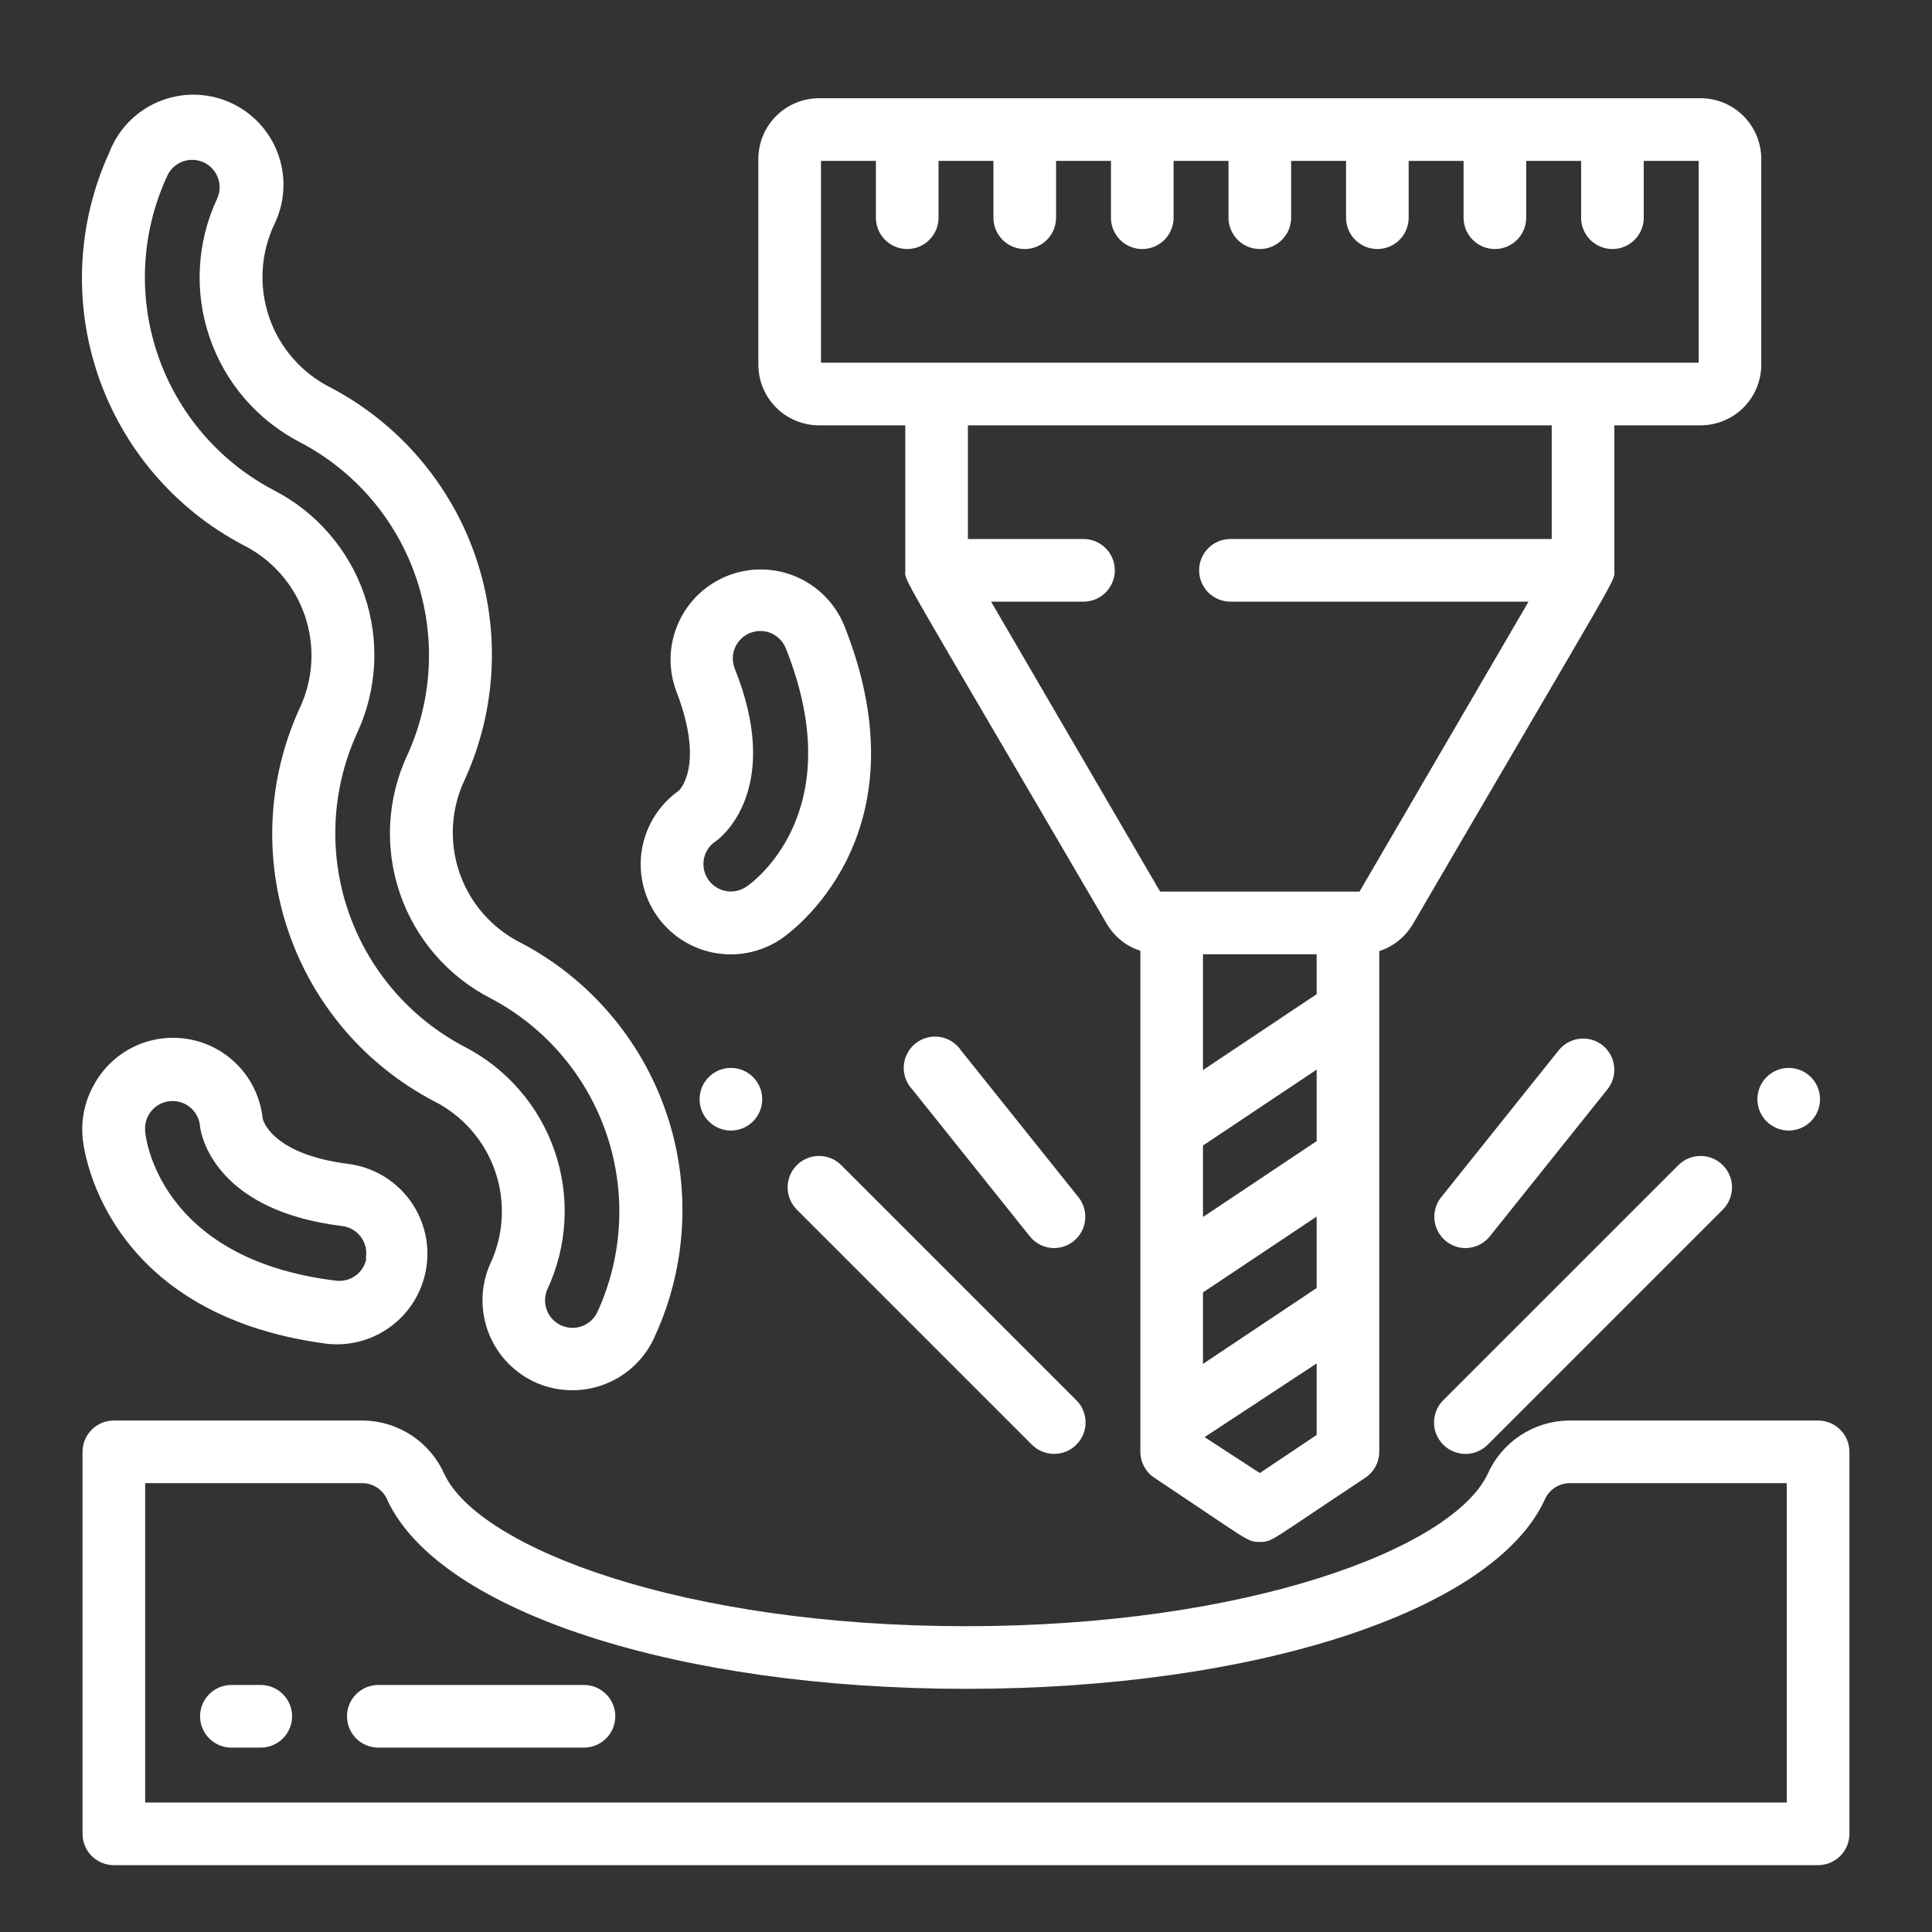 <svg width="100" height="100" viewBox="0 0 100 100" fill="none" xmlns="http://www.w3.org/2000/svg">
<rect x="0" y="0" width="100" height="100" fill="#333333" stroke="none"/>
<path d="M91.063 18.873V8.227C91.063 7.42 90.743 6.647 90.172 6.076C89.602 5.506 88.828 5.185 88.021 5.185H42.394C41.587 5.185 40.814 5.506 40.243 6.076C39.673 6.647 39.352 7.42 39.352 8.227V18.873C39.352 19.68 39.673 20.454 40.243 21.024C40.814 21.595 41.587 21.915 42.394 21.915H46.957V29.52C46.957 30.113 46.349 28.896 57.375 47.771C57.765 48.431 58.389 48.92 59.124 49.139V75.147C59.126 75.397 59.189 75.644 59.308 75.864C59.428 76.084 59.599 76.272 59.809 76.409C64.767 79.71 64.584 79.71 65.208 79.71C65.831 79.71 65.618 79.71 70.607 76.409C70.816 76.272 70.988 76.084 71.108 75.864C71.227 75.644 71.29 75.397 71.291 75.147V49.155C72.026 48.935 72.651 48.446 73.04 47.786C84.052 28.911 83.459 30.113 83.459 29.52V21.915H88.021C88.828 21.915 89.602 21.595 90.172 21.024C90.743 20.454 91.063 19.68 91.063 18.873ZM68.25 59.117L62.166 63.177V59.238L68.25 55.177V59.117ZM62.166 66.843L68.25 62.782V66.721L62.166 70.782V66.843ZM68.25 51.512L62.166 55.573V49.291H68.25V51.512ZM65.208 76.364L62.166 74.386L68.25 70.386V74.326L65.208 76.364ZM80.417 27.999H63.687C63.284 27.999 62.897 28.159 62.611 28.444C62.326 28.73 62.166 29.116 62.166 29.52C62.166 29.923 62.326 30.31 62.611 30.595C62.897 30.881 63.284 31.041 63.687 31.041H79.291L70.424 46.25H59.991L51.124 31.041H56.082C56.486 31.041 56.873 30.881 57.158 30.595C57.443 30.31 57.603 29.923 57.603 29.52C57.603 29.116 57.443 28.73 57.158 28.444C56.873 28.159 56.486 27.999 56.082 27.999H49.999V21.915H80.417V27.999ZM88.021 18.873H42.394V8.227H45.436V11.269C45.436 11.672 45.596 12.059 45.882 12.344C46.167 12.63 46.554 12.79 46.957 12.79C47.36 12.79 47.747 12.63 48.032 12.344C48.318 12.059 48.478 11.672 48.478 11.269V8.227H51.52V11.269C51.52 11.672 51.68 12.059 51.965 12.344C52.25 12.63 52.637 12.79 53.041 12.79C53.444 12.79 53.831 12.63 54.116 12.344C54.401 12.059 54.562 11.672 54.562 11.269V8.227H57.603V11.269C57.603 11.672 57.764 12.059 58.049 12.344C58.334 12.63 58.721 12.79 59.124 12.79C59.528 12.79 59.914 12.63 60.2 12.344C60.485 12.059 60.645 11.672 60.645 11.269V8.227H63.687V11.269C63.687 11.672 63.847 12.059 64.132 12.344C64.418 12.63 64.805 12.79 65.208 12.79C65.611 12.79 65.998 12.63 66.283 12.344C66.569 12.059 66.729 11.672 66.729 11.269V8.227H69.771V11.269C69.771 11.672 69.931 12.059 70.216 12.344C70.501 12.63 70.888 12.79 71.291 12.79C71.695 12.79 72.082 12.63 72.367 12.344C72.652 12.059 72.812 11.672 72.812 11.269V8.227H75.854V11.269C75.854 11.672 76.014 12.059 76.3 12.344C76.585 12.63 76.972 12.79 77.375 12.79C77.778 12.79 78.165 12.63 78.451 12.344C78.736 12.059 78.896 11.672 78.896 11.269V8.227H81.938V11.269C81.938 11.672 82.098 12.059 82.383 12.344C82.668 12.63 83.055 12.79 83.459 12.79C83.862 12.79 84.249 12.63 84.534 12.344C84.819 12.059 84.98 11.672 84.98 11.269V8.227H88.021V18.873Z" fill="white" stroke="white" stroke-width="0.2"/>
<path d="M94.105 73.626H81.177C80.307 73.642 79.459 73.907 78.734 74.389C78.009 74.872 77.437 75.552 77.086 76.348C75.231 80.242 64.599 84.272 49.999 84.272C35.398 84.272 24.752 80.242 22.912 76.348C22.56 75.552 21.989 74.872 21.264 74.389C20.539 73.907 19.691 73.642 18.82 73.626H5.893C5.489 73.626 5.102 73.786 4.817 74.072C4.532 74.357 4.372 74.743 4.372 75.147V94.919C4.372 95.322 4.532 95.709 4.817 95.994C5.102 96.279 5.489 96.44 5.893 96.44H94.105C94.508 96.44 94.895 96.279 95.18 95.994C95.466 95.709 95.626 95.322 95.626 94.919V75.147C95.626 74.743 95.466 74.357 95.18 74.072C94.895 73.786 94.508 73.626 94.105 73.626ZM92.584 93.398H7.413V76.668H18.82C19.113 76.683 19.396 76.784 19.633 76.957C19.871 77.129 20.053 77.367 20.159 77.641C22.866 83.345 35.139 87.314 49.999 87.314C64.858 87.314 77.132 83.345 79.839 77.641C79.944 77.367 80.127 77.129 80.364 76.957C80.602 76.784 80.884 76.683 81.177 76.668H92.584V93.398Z" fill="white" stroke="white" stroke-width="0.2"/>
<path d="M53.482 74.706C53.623 74.848 53.792 74.96 53.977 75.037C54.162 75.114 54.361 75.153 54.562 75.153C54.762 75.153 54.961 75.114 55.146 75.037C55.331 74.96 55.5 74.848 55.641 74.706C55.783 74.564 55.896 74.396 55.972 74.21C56.049 74.025 56.089 73.827 56.089 73.626C56.089 73.425 56.049 73.227 55.972 73.042C55.896 72.856 55.783 72.688 55.641 72.546L43.474 60.379C43.332 60.237 43.164 60.125 42.979 60.048C42.793 59.971 42.595 59.932 42.394 59.932C42.194 59.932 41.995 59.971 41.81 60.048C41.625 60.125 41.456 60.237 41.315 60.379C41.173 60.521 41.06 60.689 40.983 60.874C40.907 61.06 40.867 61.258 40.867 61.459C40.867 61.659 40.907 61.858 40.983 62.043C41.06 62.228 41.173 62.397 41.315 62.539L53.482 74.706ZM74.774 74.706C74.916 74.848 75.084 74.962 75.269 75.039C75.455 75.116 75.653 75.156 75.854 75.156C76.055 75.156 76.254 75.116 76.439 75.039C76.624 74.962 76.793 74.848 76.934 74.706L89.101 62.539C89.243 62.397 89.356 62.228 89.432 62.043C89.509 61.858 89.549 61.659 89.549 61.459C89.549 61.258 89.509 61.06 89.432 60.874C89.356 60.689 89.243 60.521 89.101 60.379C88.96 60.237 88.791 60.125 88.606 60.048C88.421 59.971 88.222 59.932 88.021 59.932C87.821 59.932 87.622 59.971 87.437 60.048C87.252 60.125 87.083 60.237 86.942 60.379L74.774 72.546C74.632 72.688 74.519 72.856 74.441 73.041C74.364 73.227 74.325 73.425 74.325 73.626C74.325 73.827 74.364 74.026 74.441 74.211C74.519 74.396 74.632 74.564 74.774 74.706Z" fill="white" stroke="white" stroke-width="0.2"/>
<path d="M37.832 58.417C38.672 58.417 39.352 57.736 39.352 56.896C39.352 56.056 38.672 55.375 37.832 55.375C36.992 55.375 36.311 56.056 36.311 56.896C36.311 57.736 36.992 58.417 37.832 58.417Z" fill="white" stroke="white" stroke-width="0.2"/>
<path d="M92.584 58.417C93.424 58.417 94.105 57.736 94.105 56.896C94.105 56.056 93.424 55.375 92.584 55.375C91.744 55.375 91.063 56.056 91.063 56.896C91.063 57.736 91.744 58.417 92.584 58.417Z" fill="white" stroke="white" stroke-width="0.2"/>
<path d="M54.562 64.501C54.847 64.499 55.126 64.418 55.367 64.266C55.608 64.113 55.801 63.896 55.925 63.639C56.048 63.383 56.097 63.096 56.066 62.813C56.035 62.529 55.925 62.26 55.748 62.037L49.664 54.432C49.548 54.257 49.396 54.108 49.219 53.994C49.041 53.88 48.842 53.805 48.634 53.772C48.426 53.739 48.214 53.75 48.01 53.803C47.806 53.857 47.616 53.953 47.451 54.084C47.286 54.215 47.151 54.379 47.052 54.565C46.954 54.751 46.896 54.956 46.881 55.166C46.865 55.376 46.894 55.587 46.965 55.785C47.036 55.983 47.147 56.165 47.292 56.318L53.375 63.923C53.517 64.102 53.697 64.247 53.902 64.347C54.108 64.447 54.333 64.499 54.562 64.501ZM75.854 64.501C76.083 64.499 76.308 64.447 76.513 64.347C76.719 64.247 76.899 64.102 77.04 63.923L83.124 56.318C83.374 56.005 83.491 55.605 83.448 55.206C83.406 54.808 83.207 54.442 82.896 54.189C82.739 54.063 82.56 53.97 82.367 53.914C82.174 53.859 81.972 53.842 81.773 53.864C81.574 53.887 81.381 53.949 81.206 54.046C81.03 54.144 80.876 54.275 80.751 54.432L74.668 62.037C74.491 62.26 74.381 62.529 74.349 62.813C74.318 63.096 74.367 63.383 74.491 63.639C74.615 63.896 74.808 64.113 75.049 64.266C75.29 64.418 75.569 64.499 75.854 64.501ZM27.839 71.497C28.392 71.732 28.986 71.855 29.587 71.86C30.188 71.865 30.784 71.751 31.341 71.525C31.898 71.299 32.404 70.965 32.832 70.543C33.259 70.12 33.599 69.618 33.832 69.063C35.471 65.456 35.67 61.357 34.386 57.608C33.102 53.858 30.434 50.742 26.927 48.896C25.402 48.137 24.238 46.808 23.686 45.197C23.134 43.586 23.238 41.822 23.976 40.288C25.611 36.684 25.806 32.592 24.523 28.848C23.239 25.105 20.573 21.994 17.071 20.151C15.55 19.389 14.388 18.06 13.836 16.45C13.284 14.84 13.386 13.078 14.121 11.543C14.388 10.988 14.54 10.384 14.568 9.769C14.596 9.153 14.499 8.538 14.282 7.961C14.066 7.384 13.735 6.857 13.31 6.412C12.884 5.966 12.373 5.611 11.806 5.369C11.24 5.126 10.63 5.001 10.014 5C9.398 4.999 8.788 5.124 8.221 5.365C7.654 5.607 7.142 5.961 6.716 6.405C6.29 6.85 5.958 7.377 5.74 7.953C4.096 11.559 3.893 15.657 5.174 19.407C6.455 23.157 9.123 26.275 12.63 28.121C14.156 28.883 15.32 30.214 15.872 31.828C16.424 33.441 16.32 35.207 15.581 36.744C13.942 40.35 13.744 44.446 15.027 48.193C16.311 51.939 18.98 55.053 22.486 56.896C24.011 57.658 25.176 58.99 25.728 60.603C26.28 62.217 26.175 63.983 25.436 65.52C24.964 66.631 24.952 67.884 25.403 69.005C25.853 70.125 26.729 71.021 27.839 71.497ZM23.961 54.25C21.126 52.753 18.97 50.23 17.932 47.197C16.895 44.164 17.055 40.85 18.379 37.93C19.423 35.705 19.562 33.161 18.767 30.835C17.973 28.509 16.307 26.582 14.121 25.459C11.282 23.971 9.12 21.452 8.079 18.42C7.038 15.388 7.198 12.073 8.524 9.155C8.596 8.963 8.707 8.789 8.848 8.641C8.99 8.493 9.16 8.376 9.348 8.295C9.537 8.215 9.739 8.173 9.944 8.173C10.149 8.173 10.351 8.214 10.54 8.294C10.728 8.373 10.898 8.491 11.04 8.638C11.183 8.785 11.294 8.96 11.367 9.151C11.44 9.342 11.473 9.546 11.466 9.751C11.458 9.955 11.409 10.156 11.322 10.341C10.284 12.569 10.149 15.113 10.946 17.438C11.743 19.764 13.409 21.69 15.596 22.813C18.432 24.304 20.591 26.823 21.628 29.855C22.666 32.886 22.505 36.2 21.178 39.117C20.135 41.344 19.998 43.889 20.796 46.216C21.593 48.542 23.262 50.468 25.451 51.588C28.286 53.085 30.442 55.607 31.48 58.64C32.517 61.673 32.358 64.988 31.033 67.907C30.874 68.278 30.574 68.571 30.198 68.721C29.823 68.871 29.404 68.865 29.033 68.706C28.662 68.547 28.369 68.246 28.22 67.871C28.07 67.496 28.075 67.077 28.235 66.706C29.276 64.481 29.413 61.938 28.615 59.614C27.818 57.29 26.149 55.367 23.961 54.25ZM43.596 32.394C43.136 31.286 42.259 30.402 41.154 29.935C40.048 29.468 38.803 29.455 37.688 29.899C36.573 30.343 35.677 31.207 35.195 32.306C34.712 33.405 34.681 34.649 35.109 35.771C36.63 39.725 35.2 41.003 35.2 41.003C34.218 41.693 33.548 42.743 33.334 43.924C33.121 45.105 33.382 46.323 34.06 47.313C34.738 48.304 35.779 48.987 36.958 49.215C38.137 49.443 39.358 49.197 40.356 48.531C40.676 48.318 47.961 43.314 43.596 32.394ZM38.668 45.991C38.417 46.157 38.121 46.245 37.82 46.243C37.519 46.241 37.225 46.15 36.975 45.98C36.726 45.811 36.533 45.572 36.42 45.292C36.307 45.013 36.279 44.706 36.341 44.411C36.384 44.211 36.466 44.021 36.584 43.854C36.702 43.686 36.852 43.544 37.026 43.436C37.588 43.01 40.28 40.486 37.938 34.645C37.864 34.459 37.828 34.261 37.83 34.061C37.833 33.861 37.875 33.664 37.954 33.48C38.033 33.297 38.148 33.13 38.291 32.991C38.435 32.852 38.604 32.742 38.79 32.668C38.975 32.594 39.174 32.558 39.374 32.56C39.574 32.563 39.771 32.605 39.955 32.684C40.138 32.764 40.304 32.878 40.444 33.021C40.583 33.165 40.693 33.334 40.767 33.52C44.219 42.158 38.911 45.839 38.668 45.991Z" fill="white" stroke="white" stroke-width="0.2"/>
<path d="M13.497 57.915C13.398 56.943 12.989 56.028 12.331 55.306C11.672 54.583 10.8 54.091 9.841 53.902C8.882 53.713 7.887 53.837 7.004 54.255C6.121 54.674 5.395 55.365 4.934 56.227C4.496 57.014 4.3 57.914 4.372 58.812C4.372 59.177 5.284 67.938 16.965 69.459C18.162 69.582 19.359 69.23 20.299 68.478C21.239 67.727 21.846 66.637 21.99 65.442C22.134 64.247 21.802 63.044 21.067 62.091C20.332 61.138 19.252 60.513 18.06 60.349C13.877 59.831 13.497 57.915 13.497 57.915ZM19.079 65.048C19.056 65.248 18.994 65.442 18.896 65.618C18.798 65.794 18.666 65.949 18.507 66.074C18.349 66.198 18.167 66.29 17.973 66.344C17.778 66.397 17.575 66.412 17.375 66.386C8.113 65.261 7.413 58.828 7.413 58.539C7.38 58.137 7.507 57.739 7.766 57.431C8.025 57.123 8.396 56.931 8.797 56.896C9.001 56.877 9.206 56.9 9.401 56.962C9.595 57.025 9.775 57.125 9.93 57.259C10.085 57.392 10.211 57.556 10.301 57.739C10.392 57.922 10.444 58.122 10.455 58.326C10.562 59.041 11.474 62.599 17.725 63.36C18.124 63.409 18.487 63.615 18.735 63.931C18.983 64.247 19.096 64.649 19.048 65.048H19.079ZM13.497 87.314H11.976C11.573 87.314 11.186 87.474 10.901 87.76C10.616 88.045 10.455 88.432 10.455 88.835C10.455 89.238 10.616 89.625 10.901 89.91C11.186 90.196 11.573 90.356 11.976 90.356H13.497C13.9 90.356 14.287 90.196 14.572 89.91C14.858 89.625 15.018 89.238 15.018 88.835C15.018 88.432 14.858 88.045 14.572 87.76C14.287 87.474 13.9 87.314 13.497 87.314ZM30.227 87.314H19.581C19.177 87.314 18.791 87.474 18.505 87.76C18.22 88.045 18.06 88.432 18.06 88.835C18.06 89.238 18.22 89.625 18.505 89.91C18.791 90.196 19.177 90.356 19.581 90.356H30.227C30.63 90.356 31.017 90.196 31.302 89.91C31.588 89.625 31.748 89.238 31.748 88.835C31.748 88.432 31.588 88.045 31.302 87.76C31.017 87.474 30.63 87.314 30.227 87.314Z" fill="white" stroke="white" stroke-width="0.2"/>
</svg>
